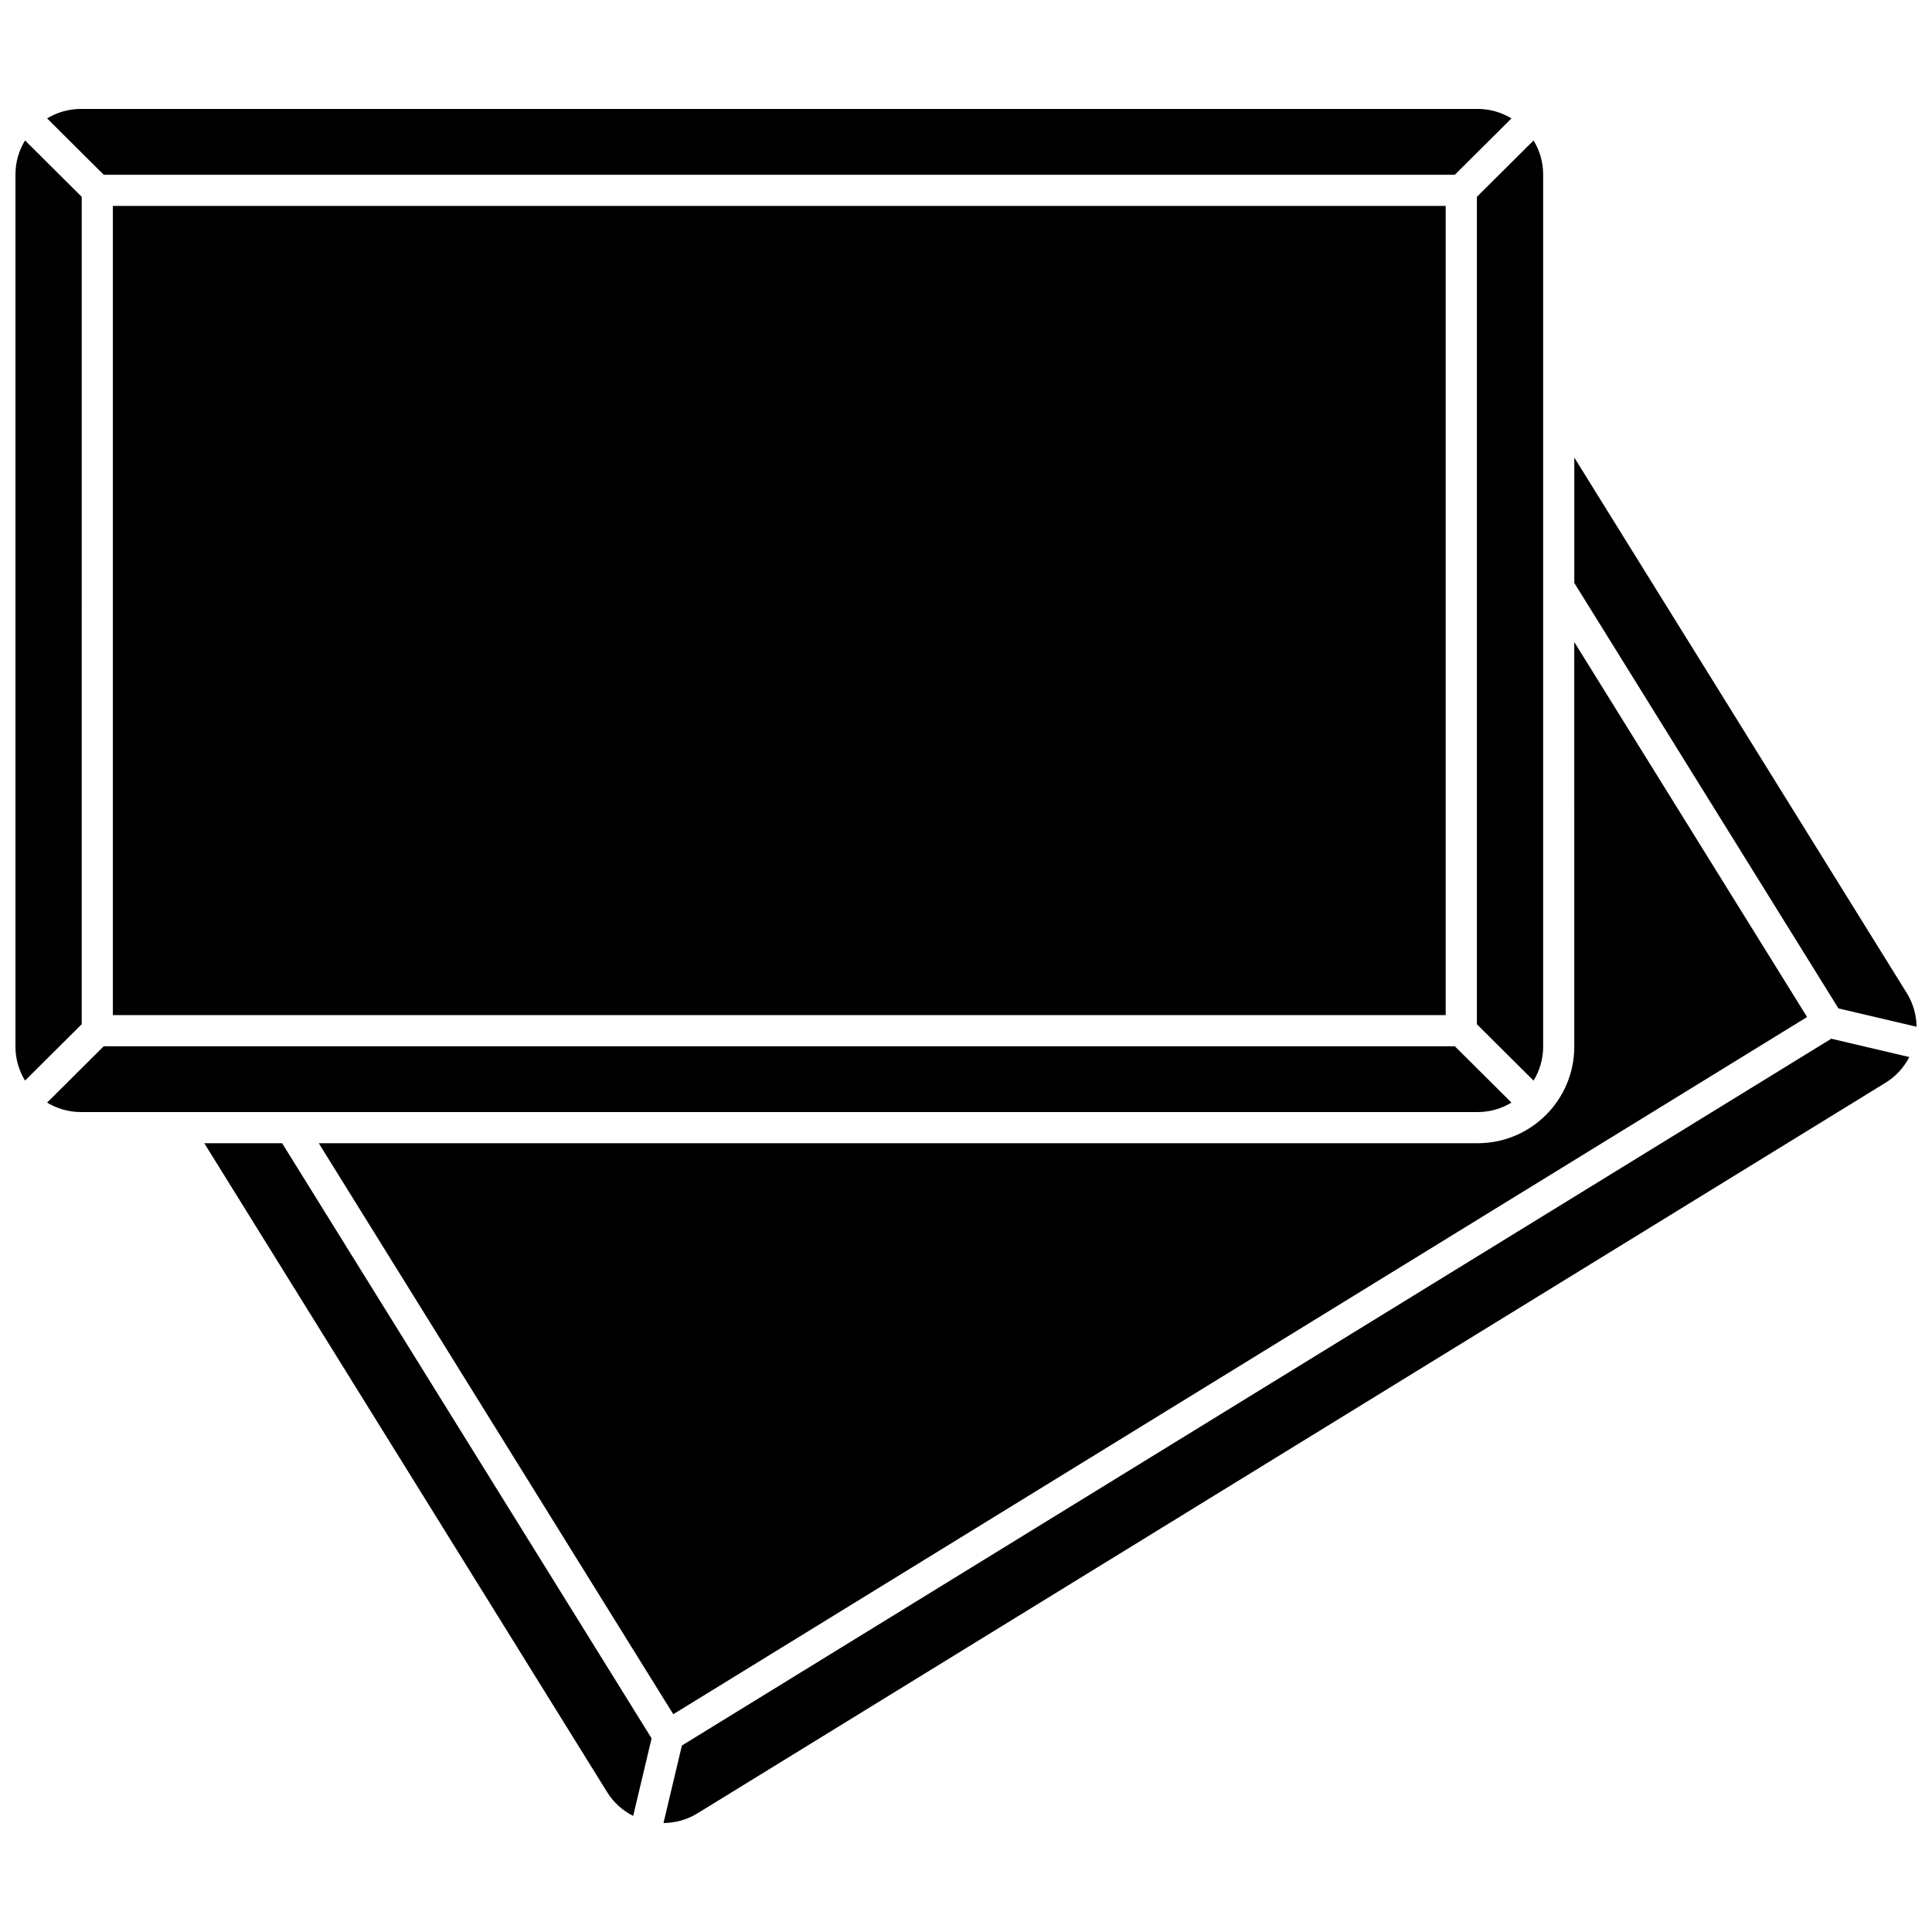 <?xml version="1.0" encoding="UTF-8"?>
<!-- Uploaded to: ICON Repo, www.iconrepo.com, Generator: ICON Repo Mixer Tools -->
<svg width="800px" height="800px" version="1.1" viewBox="144 144 512 512" xmlns="http://www.w3.org/2000/svg">
 <defs>
  <clipPath id="b">
   <path d="m561 265h90.902v152h-90.902z"/>
  </clipPath>
  <clipPath id="a">
   <path d="m148.09 181h17.906v250h-17.906z"/>
  </clipPath>
 </defs>
 <path d="m535.39 415.43 15.02 14.949c1.602-2.621 2.539-5.691 2.539-8.98v-231.2c0-3.289-0.941-6.359-2.539-8.98l-15.02 14.949z"/>
 <g clip-path="url(#b)">
  <path d="m651.9 416.1c-0.023-3.117-0.887-6.184-2.574-8.906l-88.121-141.94v33.227l70.004 112.76z"/>
 </g>
 <path d="m173.91 198.57h353.21v214.44h-353.21z"/>
 <path d="m228.48 446.97 93.945 151.32 300.47-184.77-61.699-99.379 0.004 107.25c0 14.102-11.473 25.574-25.574 25.574z"/>
 <path d="m529.55 190.31 15.004-14.934c-2.609-1.574-5.656-2.504-8.926-2.504h-370.22c-3.266 0-6.312 0.926-8.926 2.504l15.004 14.934z"/>
 <path d="m198.14 446.97 106.77 171.98c1.73 2.789 4.144 4.898 6.891 6.285l4.879-20.559-97.914-157.71z"/>
 <g clip-path="url(#a)">
  <path d="m165.66 196.16-15.023-14.949c-1.598 2.621-2.539 5.691-2.539 8.98v231.2c0 3.293 0.941 6.359 2.539 8.98l15.02-14.949z"/>
 </g>
 <path d="m324.71 606.58-4.875 20.539c3.074-0.023 6.18-0.836 8.984-2.559l314.86-193.62c2.734-1.68 4.879-4.035 6.305-6.812l-20.676-4.859z"/>
 <path d="m544.55 436.2-15.004-14.93h-358.06l-15.004 14.93c2.609 1.578 5.656 2.504 8.926 2.504h370.22c3.266 0 6.312-0.926 8.922-2.504z"/>
</svg>